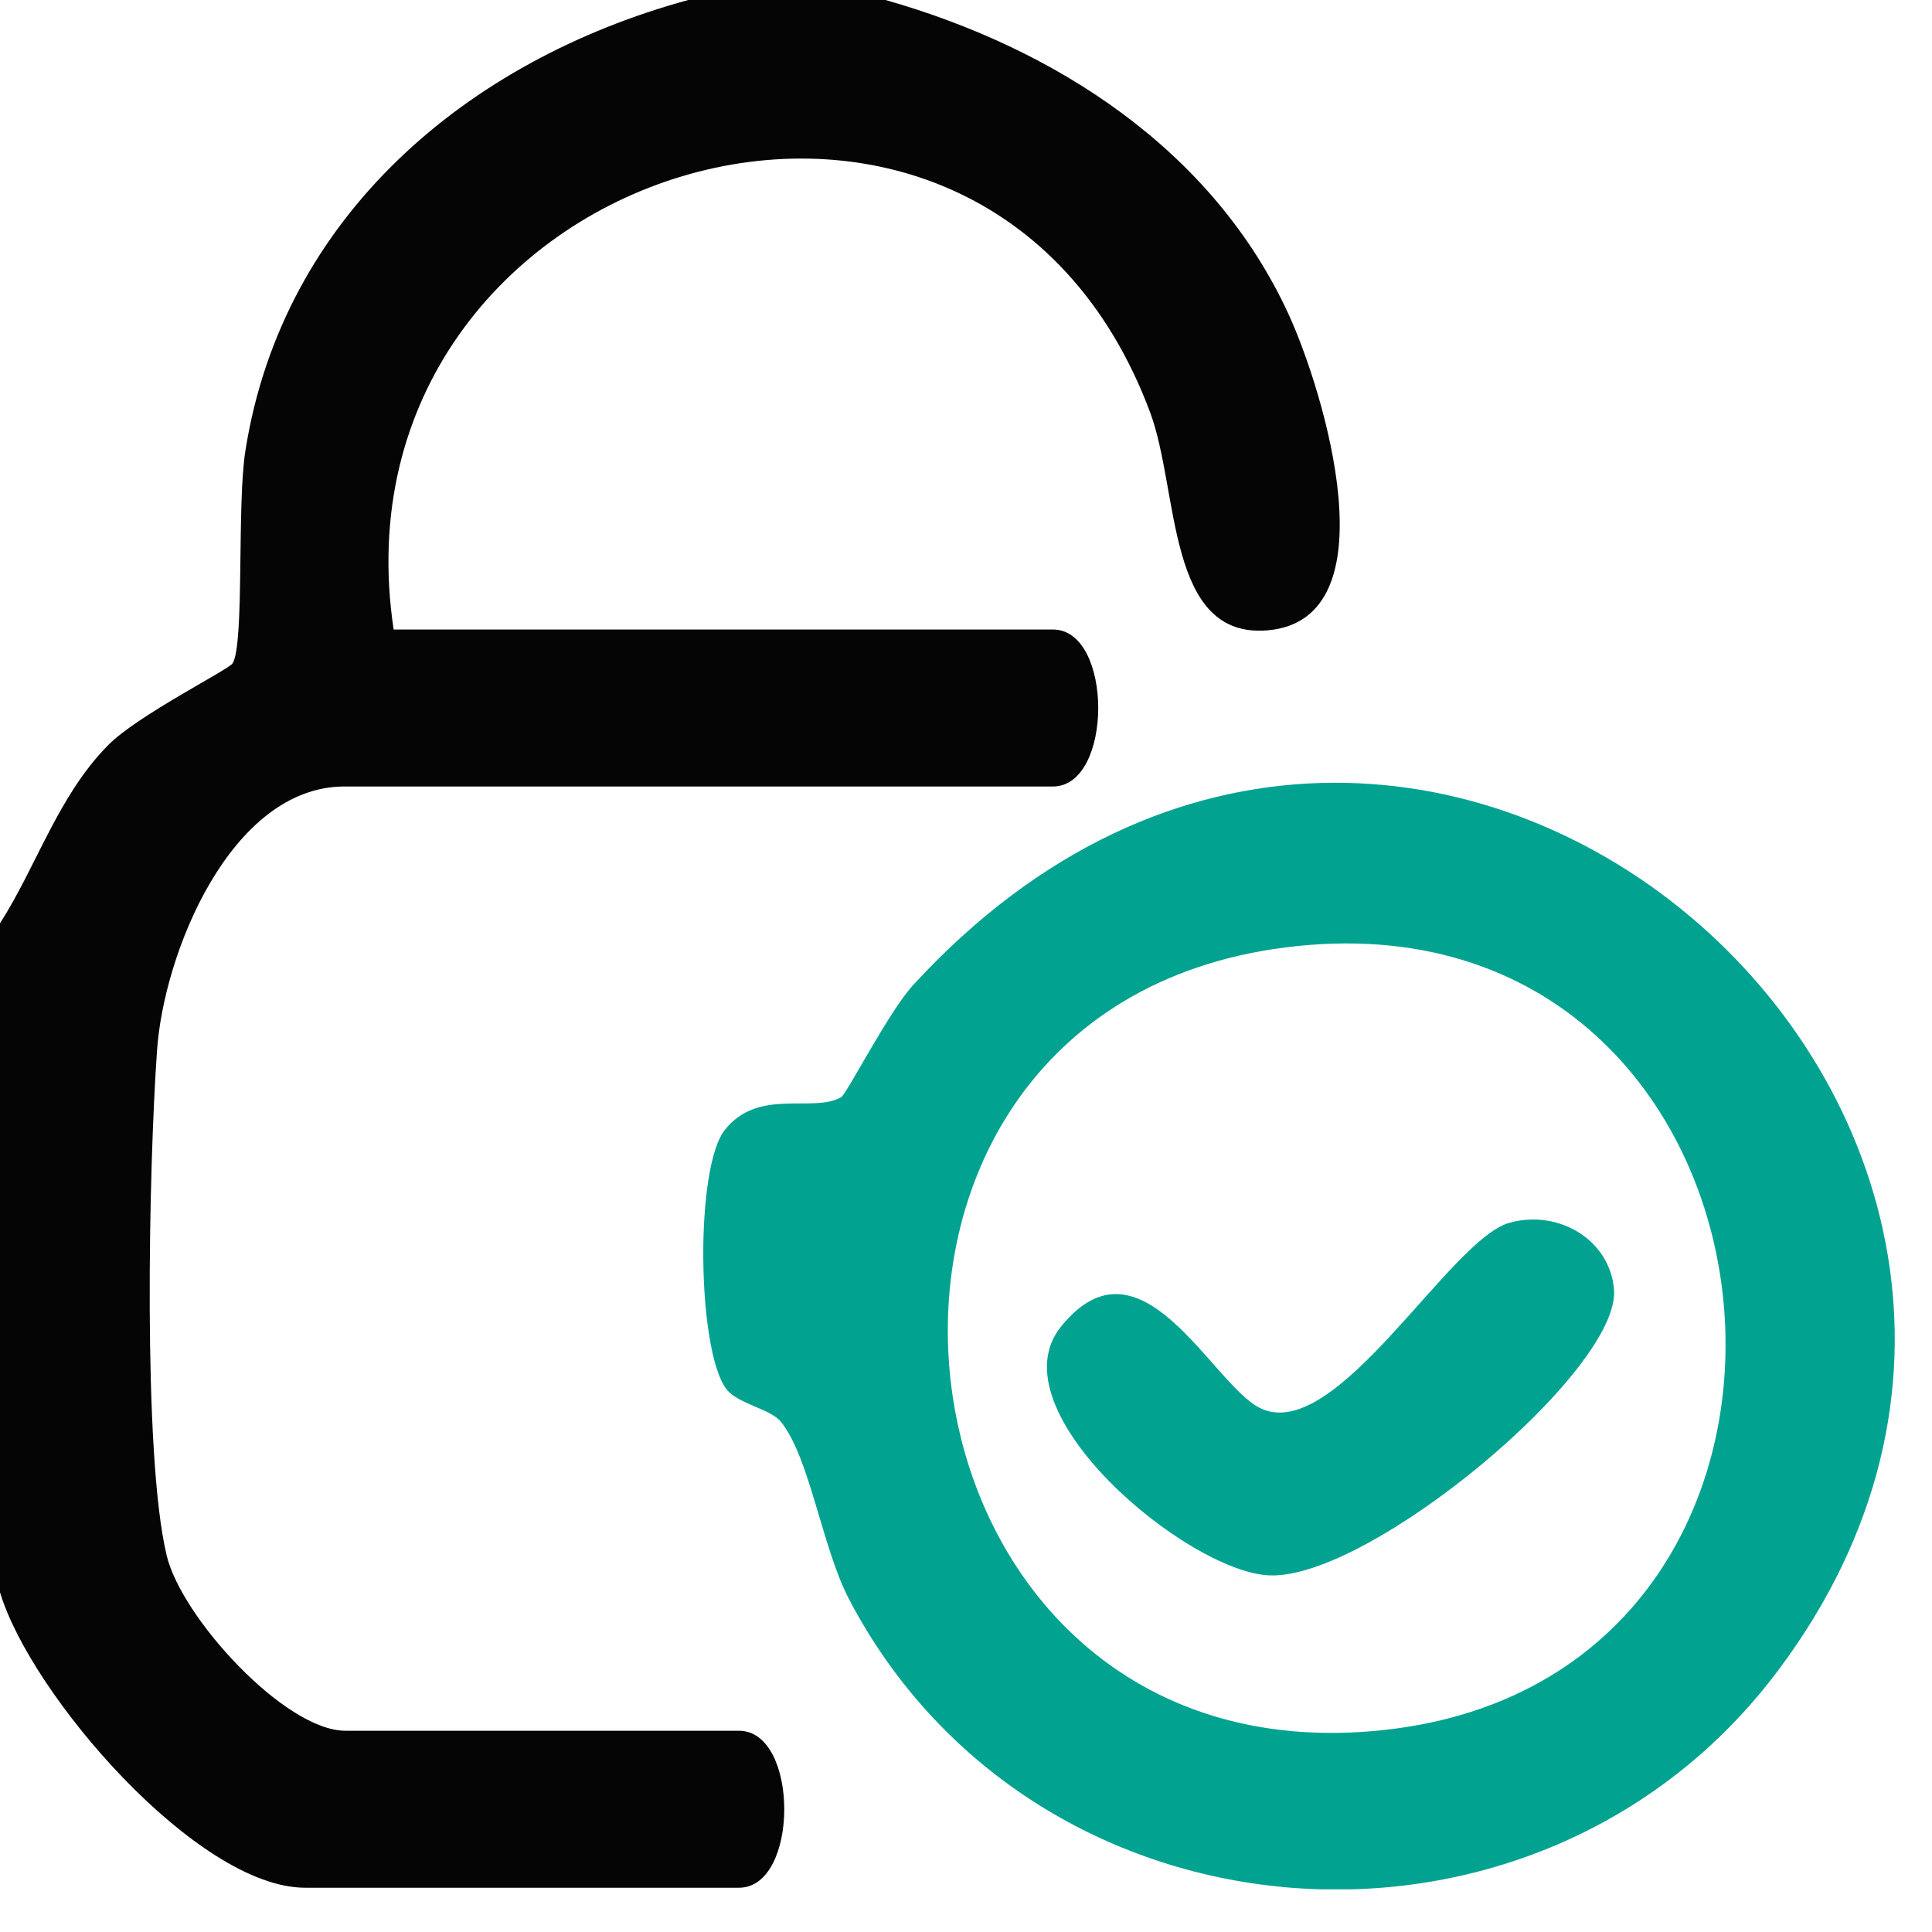 <svg xmlns="http://www.w3.org/2000/svg" width="24" height="24" viewBox="0 0 24 24" fill="none"><g clip-path="url(#clip0_497_2927)"><path d="M11 0C13.11 0.6 15.07 1.86 16.01 3.91C16.44 4.85 17.31 7.69 15.75 7.83C14.49 7.94 14.65 6.11 14.29 5.13C12.19 -0.52 4.02 2.04 4.89 7.82H13.08C13.83 7.82 13.83 9.77 13.08 9.77H4.28C2.87 9.77 2.03 11.84 1.95 13.06C1.85 14.47 1.77 18.07 2.07 19.32C2.25 20.09 3.54 21.5 4.29 21.5H9.18C9.93 21.5 9.93 23.45 9.18 23.45H3.79C2.45 23.45 0.38 21.05 0 19.78V11.47C0.46 10.75 0.72 9.89 1.34 9.26C1.7 8.89 2.84 8.32 2.89 8.24C3.04 7.99 2.94 6.25 3.05 5.59C3.51 2.69 5.8 0.75 8.55 0H10.99H11Z" fill="#050505"></path><path d="M9.699 17.66C9.569 17.5 9.159 17.44 9.019 17.25C8.659 16.76 8.629 14.49 9.009 14.03C9.429 13.51 10.099 13.83 10.449 13.63C10.519 13.59 11.059 12.53 11.359 12.22C17.629 5.42 27.199 13.94 22.089 20.75C19.109 24.73 12.859 24.27 10.549 19.87C10.209 19.22 10.059 18.1 9.699 17.66ZM15.819 11.79C9.689 12.72 10.829 22.19 17.199 21.49C23.569 20.79 22.469 10.79 15.819 11.79Z" fill="#01A390"></path><path d="M18.75 15.19C19.36 15.02 20 15.4 20.05 16.02C20.13 17.02 17.02 19.62 15.77 19.57C14.75 19.53 12.34 17.52 13.18 16.48C14.17 15.25 15.05 17.19 15.65 17.49C16.59 17.96 18 15.4 18.75 15.19Z" fill="#01A390"></path></g><defs><clipPath id="clip0_497_2927"><rect width="23.54" height="23.47" fill="white"></rect></clipPath></defs></svg>